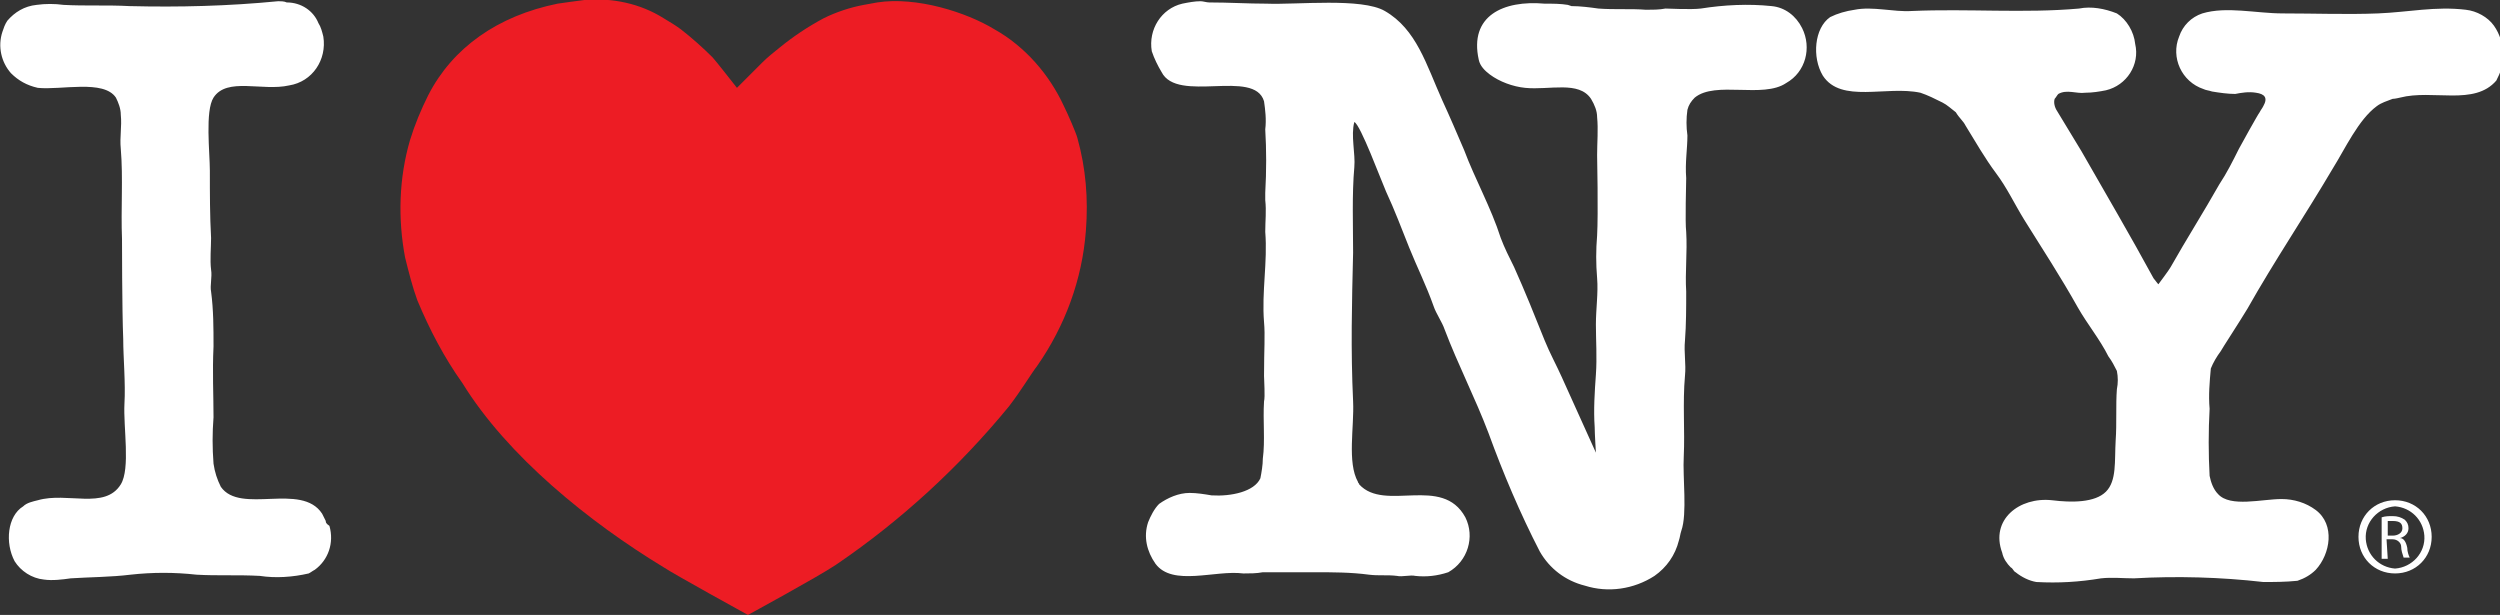 <?xml version="1.0" encoding="utf-8"?>
<!-- Generator: Adobe Illustrator 21.1.0, SVG Export Plug-In . SVG Version: 6.00 Build 0)  -->
<svg version="1.1" id="Layer_1" xmlns="http://www.w3.org/2000/svg" xmlns:xlink="http://www.w3.org/1999/xlink" x="0px" y="0px"
	 viewBox="0 0 204.9 50.4" style="enable-background:new 0 0 204.9 50.4;" xml:space="preserve">
<rect x="0" y="0" width="204.9" height="50.4" fill="#333333" stroke="none"/>
<style type="text/css">
	.st0{fill:#ED1C24;}
	.st1{fill:#FFFFFF;}
</style>
<title>logo</title>
<g id="Layer_2">
	<g id="Layer_1-2">
		<path class="st0" d="M47.9,0c2.3-0.2,4.6,0.3,6.5,1.5c0.5,0.3,1,0.6,1.4,0.9c0.9,0.7,1.8,1.5,2.6,2.3c0.2,0.2,2,2.5,2,2.5
			s1.8-1.8,2.1-2.1c0.4-0.4,0.9-0.8,1.4-1.2C65,3,66.2,2.2,67.5,1.5c1-0.5,2.2-0.9,3.3-1.1l1.1-0.2c3.2-0.5,7.3,0.8,9.6,2.2
			C84,3.8,86,6.1,87.2,8.7c0.3,0.6,1,2.2,1.1,2.6c0.7,2.5,0.9,5,0.7,7.6c-0.3,4-1.7,7.8-4,11.1c-0.4,0.5-1.3,2-2.3,3.3
			c-4.1,5-8.9,9.4-14.2,13c-1.5,1-7.2,4.1-7.2,4.1s-6-3.3-6.9-3.9c-6.1-3.7-12.8-9.1-16.5-15.1c-1.5-2.1-2.7-4.4-3.7-6.8
			c-0.4-1.1-0.7-2.3-1-3.5c-0.6-3.2-0.5-6.5,0.4-9.6c0.4-1.3,0.9-2.5,1.5-3.7c2-3.9,5.7-6.5,10.6-7.5C46.4,0.2,47.1,0.1,47.9,0z"/>
		<path class="st1" d="M204.4,2.1c-0.5-0.7-1.4-1.2-2.3-1.3c-2.5-0.3-4.7,0.2-7.2,0.3s-5.2,0-7.8,0c-2.2,0-4.6-0.6-6.6,0
			c-0.9,0.3-1.6,1-1.9,1.9c-0.7,1.7,0.2,3.7,2,4.3c0.2,0.1,0.4,0.1,0.7,0.2c0.6,0.1,1.3,0.2,1.9,0.2c0.5-0.1,1.1-0.2,1.7-0.1
			c0.7,0.1,1,0.4,0.6,1.1c-0.1,0.2-0.2,0.3-0.3,0.5c-0.1,0.1-1.6,2.8-1.7,3c-0.5,1-1,2-1.6,2.9c-1.3,2.3-2.7,4.5-4,6.8
			c-0.1,0.2-1,1.4-1,1.4s-0.1-0.1-0.4-0.5c-1.9-3.5-3.9-6.9-5.9-10.4c-0.6-1-2-3.3-2-3.3c-0.2-0.3-0.3-0.7-0.2-1
			c0.1-0.1,0.2-0.3,0.3-0.4c0.7-0.4,1.5,0,2.2-0.1c0.6,0,1.2-0.1,1.7-0.2c1.7-0.4,2.8-2.1,2.4-3.8c-0.1-1-0.7-2-1.5-2.5
			c-1-0.4-2.1-0.6-3.1-0.4c-4.5,0.4-9.1,0-13.7,0.2c-1.5,0.1-3.2-0.4-4.7-0.1c-0.7,0.1-1.4,0.3-2,0.6c-1.3,0.9-1.5,3.3-0.6,4.8
			c1.5,2.3,5.2,0.8,8,1.4c0.6,0.2,1.2,0.5,1.8,0.8c0.4,0.2,0.7,0.5,1.1,0.8c0.3,0.5,0.6,0.7,0.8,1.1c0.8,1.3,1.6,2.7,2.5,3.9
			s1.5,2.5,2.3,3.8c1.5,2.4,3,4.7,4.4,7.2c0.8,1.4,1.8,2.6,2.5,4c0.3,0.4,0.5,0.8,0.7,1.2c0.1,0.5,0.1,1,0,1.5
			c-0.1,1.3,0,2.8-0.1,4.2c-0.1,1.7,0.1,3.3-0.8,4.2s-2.8,0.9-4.4,0.7c-2.7-0.3-5.1,1.6-4.1,4.3c0.1,0.5,0.4,0.9,0.7,1.2
			c0.2,0.1,0.2,0.3,0.4,0.4c0.5,0.4,1.1,0.7,1.7,0.8c1.8,0.1,3.5,0,5.3-0.3c0.9-0.1,1.8,0,2.7,0c3.5-0.2,7.1-0.1,10.6,0.3
			c0.9,0,1.8,0,2.8-0.1c0.6-0.2,1.1-0.5,1.5-0.9c1.2-1.3,1.6-3.7,0-4.9c-0.8-0.6-1.8-0.9-2.8-0.9c-1.6,0-4.2,0.7-5.2-0.4
			c-0.4-0.4-0.6-1-0.7-1.5c-0.1-1.8-0.1-3.7,0-5.5c-0.1-1.1,0-2.2,0.1-3.3c0.2-0.5,0.5-1,0.8-1.4c0.1-0.2,1.6-2.5,2.2-3.5
			c2.2-3.9,4.7-7.6,7-11.5c1-1.6,2.1-4,3.6-5.1c0.4-0.3,0.8-0.4,1.3-0.6c0.2,0,0.6-0.1,0.6-0.1c2.7-0.7,6.1,0.7,7.9-1.4
			c0.3-0.6,0.6-1.3,0.7-2C205.1,3.6,204.9,2.8,204.4,2.1z M145.2,0.5c-1.9-0.2-3.9-0.1-5.8,0.2c-0.8,0.1-2.7,0-2.9,0
			c-0.5,0.1-1.1,0.1-1.6,0.1c-1.2-0.1-2.6,0-3.9-0.1c-0.7-0.1-1.5-0.2-2.2-0.2l-0.3-0.1c-0.6-0.1-1.2-0.1-1.9-0.1
			c-3.4-0.3-6.2,1-5.4,4.6c0.1,0.5,0.5,0.9,0.9,1.2c0.8,0.6,1.9,1,2.9,1.1c2,0.2,4.4-0.6,5.4,0.9c0.3,0.5,0.5,1,0.5,1.5
			c0.1,1,0,2.1,0,3.1c0,0.1,0.1,4.8,0,6.6c-0.1,1.2-0.1,2.3,0,3.5c0.1,1.2-0.1,2.5-0.1,3.8s0.1,2.7,0,4.1c-0.1,1.4-0.2,2.9-0.1,4.3
			c0,0.5,0.1,2.1,0.1,2.1s-2.4-5.3-2.8-6.2s-1-2-1.4-3c-0.8-2-1.6-4-2.5-6c-0.4-0.8-0.8-1.6-1.1-2.4c-0.8-2.5-2.1-4.8-3-7.2
			c-0.6-1.4-1.2-2.8-1.8-4.1c-1.3-2.9-2.1-5.8-4.7-7.3c-1.9-1.1-7.2-0.5-9.7-0.6c-1.5,0-3.1-0.1-4.7-0.1c-0.2,0-0.5-0.1-0.7-0.1
			c-0.5,0-1,0.1-1.5,0.2c-1.7,0.4-2.8,2.1-2.5,3.9c0.2,0.6,0.5,1.2,0.8,1.7c1.3,2.6,7.6-0.3,8.4,2.4c0.1,0.7,0.2,1.5,0.1,2.3
			c0.1,1.7,0.1,3.4,0,5.2c0,0,0,0.4,0,0.6c0.1,0.9,0,1.7,0,2.6c0.2,2.5-0.3,4.9-0.1,7.4c0.1,1.1,0,2.2,0,4.4c0,0.4,0.1,1.7,0,2.1
			c-0.1,1.6,0.1,3.2-0.1,4.7c0,0.5-0.1,1.1-0.2,1.6c-0.5,1.1-2.4,1.5-4,1.4c-0.6-0.1-1.2-0.2-1.8-0.2c-0.9,0-1.8,0.4-2.5,0.9
			c-0.4,0.4-0.7,1-0.9,1.5c-0.4,1.2-0.1,2.4,0.6,3.4c1.4,1.9,4.9,0.5,7.2,0.8c0.5,0,1.1,0,1.6-0.1h4.2c1.5,0,3,0,4.5,0.2
			c0.8,0.1,1.5,0,2.3,0.1c0.4,0.1,1.1-0.1,1.5,0c0.9,0.1,1.8,0,2.7-0.3c1.6-0.9,2.2-2.9,1.4-4.5c-1.9-3.5-6.6-0.4-8.7-2.7
			c0-0.1-0.1-0.1-0.1-0.2c-0.9-1.6-0.3-4.5-0.4-6.6c-0.2-4.3-0.1-8,0-12.2c0-2.1-0.1-4.8,0.1-7c0.1-1.1-0.3-2.6,0-3.7
			c0.5,0.2,2.2,4.8,2.6,5.7c0.7,1.5,1.3,3.1,1.9,4.6s1.4,3.1,2,4.8c0.2,0.6,0.7,1.3,0.9,1.9c1.1,2.9,2.5,5.6,3.6,8.5
			c1.2,3.3,2.6,6.6,4.2,9.7c0.8,1.4,2.1,2.4,3.7,2.8c1.9,0.6,4,0.3,5.7-0.8c1-0.7,1.7-1.7,2-2.9c0.1-0.3,0.1-0.5,0.2-0.8
			c0.5-1.4,0.1-4.4,0.2-6.1c0.1-2.1-0.1-4.4,0.1-6.6c0.1-1-0.1-1.9,0-2.9c0.1-1.3,0.1-2.7,0.1-4c-0.1-1.6,0.1-3.2,0-4.9
			c-0.1-0.8,0-4,0-4.4c-0.1-1.3,0.1-2.4,0.1-3.5c-0.1-0.7-0.1-1.4,0-2.1c0.1-0.4,0.3-0.7,0.6-1c1.7-1.4,5.6,0.1,7.5-1.2
			c1.6-0.9,2.1-2.9,1.3-4.5C147.2,1.3,146.3,0.6,145.2,0.5z M26.7,42.7c-0.1-0.2-0.2-0.4-0.3-0.6c-1.7-2.6-6.7,0.1-8.3-2.2
			c-0.3-0.6-0.5-1.2-0.6-1.9c-0.1-1.3-0.1-2.5,0-3.8c0-1.9-0.1-3.7,0-5.8c0-1.5,0-3-0.2-4.5c-0.1-0.5,0.1-1.2,0-1.8
			c-0.1-0.8,0-1.8,0-2.6c-0.1-1.8-0.1-3.6-0.1-5.5c0-1.5-0.4-4.9,0.3-6c1.1-1.7,4-0.5,6.2-1c1.9-0.3,3.1-2.1,2.8-4
			c-0.1-0.4-0.2-0.8-0.4-1.1c-0.4-1-1.4-1.7-2.6-1.7c-0.2-0.1-0.5-0.1-0.7-0.1c-4.1,0.4-8.1,0.5-12.2,0.4C8.8,0.4,7,0.5,5.2,0.4
			C4.5,0.3,3.7,0.3,3,0.4C2,0.5,1.2,1,0.6,1.7C0.4,2,0.3,2.3,0.2,2.6c-0.4,1.2-0.1,2.5,0.7,3.4c0.6,0.6,1.3,1,2.2,1.2
			C5,7.4,8.5,6.5,9.5,8c0.2,0.4,0.4,0.9,0.4,1.4c0.1,1-0.1,1.8,0,2.8c0.2,2.4,0,4.9,0.1,7.4c0,0,0,5.8,0.1,8.2
			c0,1.5,0.2,3.6,0.1,5.3c-0.1,1.9,0.5,5.3-0.3,6.6c-1.3,2.1-4.4,0.6-6.8,1.3c-0.4,0.1-0.9,0.2-1.2,0.5c-1.3,0.8-1.5,3-0.7,4.5
			c0.5,0.8,1.4,1.4,2.4,1.5c0.7,0.1,1.5,0,2.2-0.1c1.5-0.1,3.3-0.1,4.9-0.3c1.8-0.2,3.6-0.2,5.4,0c1.7,0.1,3.4,0,5.2,0.1
			c1.3,0.2,2.7,0.1,4-0.2c0.2-0.1,0.3-0.2,0.5-0.3c1.1-0.8,1.6-2.2,1.2-3.6C26.7,42.9,26.7,42.8,26.7,42.7z"/>
		<path class="st1" d="M196.3,41c1.7,0,3,1.3,3,3s-1.3,3-3,3s-3-1.3-3-3S194.6,41,196.3,41z M196.3,41.5c-1.4,0.1-2.5,1.3-2.4,2.7
			c0.1,1.3,1.1,2.3,2.4,2.4c1.4-0.1,2.5-1.3,2.4-2.7C198.6,42.6,197.6,41.6,196.3,41.5z M195.7,45.8h-0.5v-3.4
			c0.3-0.1,0.6-0.1,0.9-0.1c0.4,0,0.7,0.1,1,0.3c0.2,0.2,0.3,0.4,0.3,0.7c0,0.4-0.3,0.7-0.7,0.8l0,0c0.3,0,0.5,0.3,0.6,0.8
			c0,0.3,0.1,0.6,0.2,0.8H197c-0.1-0.3-0.2-0.6-0.2-0.9c0-0.3-0.3-0.6-0.7-0.6c0,0,0,0-0.1,0h-0.4L195.7,45.8z M195.7,43.9h0.4
			c0.4,0,0.8-0.2,0.8-0.6s-0.2-0.6-0.8-0.6c-0.1,0-0.3,0-0.4,0V43.9z"/>
	</g>
</g>
</svg>
